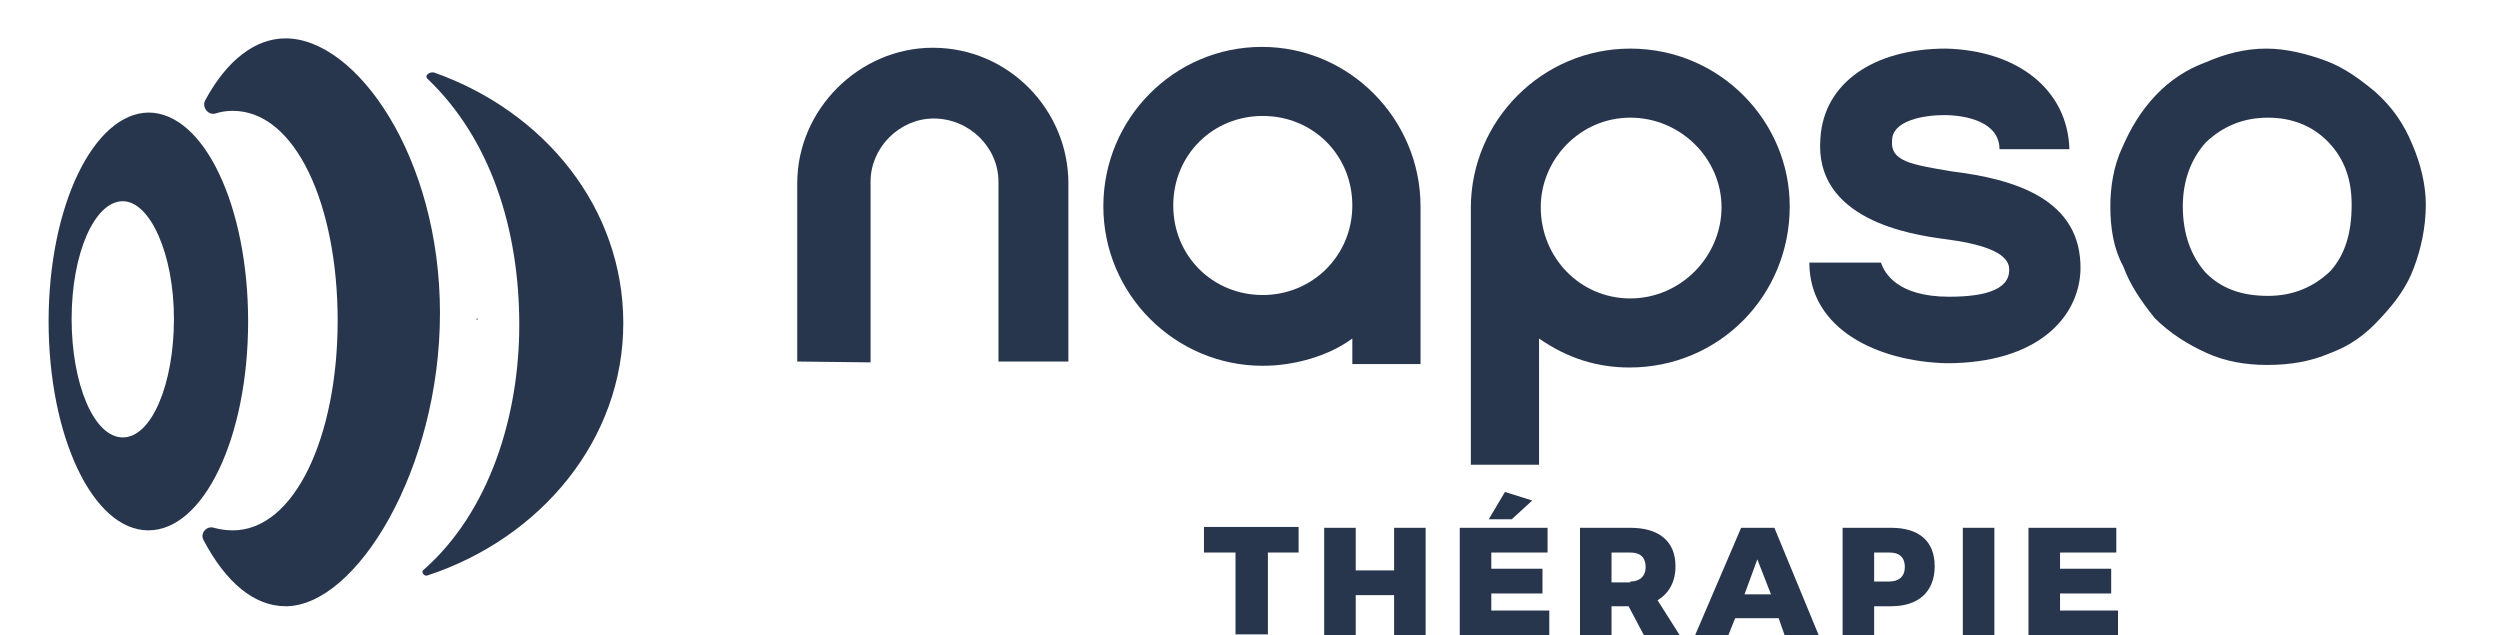 <svg xmlns="http://www.w3.org/2000/svg" xmlns:xlink="http://www.w3.org/1999/xlink" id="Calque_1" x="0px" y="0px" viewBox="0 0 293.2 74.5" overflow="visible" xml:space="preserve"><path fill="#28364D" d="M256,24.2c0,3.3,1,5.9,2.7,7.8c1.8,1.8,4.1,2.7,7.3,2.7c2.9,0,5.3-1,7.3-2.9c1.8-2,2.5-4.6,2.5-7.8 c0-2.9-0.8-5.3-2.7-7.3s-4.4-2.9-7.1-2.9c-2.9,0-5.3,1-7.3,2.9C256.9,18.7,256,21.3,256,24.2z M247.5,24.2c0-2.3,0.4-4.8,1.4-6.9 c1-2.3,2.2-4.3,3.9-6.1s3.7-3.1,5.9-3.9c2.3-1,4.6-1.6,7.1-1.6c2.3,0,4.7,0.6,6.9,1.4s4.1,2.2,5.9,3.7c2,1.8,3.3,3.7,4.3,6.1 c1,2.3,1.6,4.8,1.6,7.1c0,2.7-0.6,5.3-1.4,7.4c-0.8,2.2-2.2,4.1-3.9,5.9c-1.8,2-3.7,3.3-5.9,4.1c-2.3,1-4.7,1.4-7.4,1.4 c-2.5,0-4.9-0.4-7.1-1.4c-2.2-1-4.3-2.3-6.1-4.1c-1.6-2-2.9-3.9-3.7-6.1C247.9,29.2,247.5,26.8,247.5,24.2z"></path><path fill="#28364D" d="M148,5.5c-10.3,0-18.6,8.4-18.6,18.7s8.4,18.7,18.7,18.7c3.8,0,7.8-1.2,10.5-3.2v3h8V24.8c0-0.2,0-0.4,0-0.6 C166.6,14,158.3,5.5,148,5.5z M148.1,34.6c-5.9,0-10.5-4.6-10.5-10.5s4.6-10.5,10.5-10.5s10.5,4.6,10.5,10.5S153.9,34.6,148.1,34.6z "></path><path fill="#28364D" d="M102.1,42.5V21.3c0-4,3.4-7.4,7.4-7.4l0,0c4.2,0,7.6,3.4,7.6,7.4v21.1h8.2V21.5c0-8.6-7-15.9-15.9-15.9l0,0 c-8.6,0-15.9,7.2-15.9,15.9v20.9L102.1,42.5L102.1,42.5z"></path><path fill="#28364D" d="M191.2,5.7c-10.3,0-18.7,8.4-18.7,18.7c0,0.2,0,0.4,0,0.6v29.5h8V39.7c3.3,2.3,6.8,3.4,10.6,3.4 c10.5,0,18.8-8.4,18.8-18.9C209.9,14.2,201.7,5.7,191.2,5.7z M191.2,35c-5.9,0-10.5-4.8-10.5-10.7c0-5.6,4.6-10.5,10.5-10.5 s10.7,4.8,10.7,10.5C201.9,30.1,197.1,35,191.2,35z"></path><path fill="#28364D" d="M212.2,30.8c0,7.8,8,11.6,16.1,11.8c10.7,0,15.5-5.4,15.7-10.9c0.2-8.4-7.8-10.7-15.1-11.6 c-4.8-0.8-7.2-1.2-7-3.6c0-2.4,3.8-3,6.1-3c2.6,0,6.5,0.8,6.5,4h8.2c-0.2-7-6.1-11.6-14.5-11.8c-8.4,0-14.3,4-14.7,10.5 c-0.8,9.6,10.7,11.3,14.3,11.8c4.8,0.6,7.4,1.6,7.8,3.2c0.4,2.6-2.4,3.6-7,3.6c-6.1,0-7.6-2.8-8-4L212.2,30.8L212.2,30.8L212.2,30.8 z"></path><g>	<path fill="#28364D" d="M148.7,64.8v9.6h-3.8v-9.6h-3.7v-3h11.1v3H148.7z"></path>	<path fill="#28364D" d="M163.5,74.5v-4.7H159v4.7h-3.7V61.9h3.7v5h4.5v-5h3.7v12.6H163.5z"></path>	<path fill="#28364D" d="M174.9,64.7v2h6v2.9h-6v2h6.8v2.9h-10.5V61.9h10.3v2.9h-6.6V64.7z M177.3,60.9h-2.7l1.9-3.2l3.2,1  L177.3,60.9z"></path>	<path fill="#28364D" d="M191,71.1h-2v3.4h-3.7V61.9h5.9c3.4,0,5.3,1.6,5.3,4.5c0,1.9-0.8,3.2-2.1,4l2.6,4.1h-4.2L191,71.1z   M191.2,68.2c1.1,0,1.8-0.6,1.8-1.7s-0.6-1.7-1.8-1.7H189v3.5h2.2V68.2z"></path>	<path fill="#28364D" d="M203.5,72.5l-0.8,2h-3.9l5.4-12.6h3.9l5.2,12.6h-4l-0.7-2H203.5z M206.1,65.6l-1.5,4.1h3.1L206.1,65.6z"></path>	<path fill="#28364D" d="M221.8,61.9c3.3,0,5.1,1.6,5.1,4.5c0,3-1.9,4.7-5.1,4.7h-2v3.4h-3.7V61.9H221.8z M219.8,68.2h1.8  c1.1,0,1.8-0.6,1.8-1.7s-0.6-1.7-1.8-1.7h-1.8V68.2z"></path>	<path fill="#28364D" d="M230.2,74.5V61.9h3.7v12.6H230.2z"></path>	<path fill="#28364D" d="M241.6,64.7v2h6v2.9h-6v2h6.8v2.9h-10.5V61.9h10.3v2.9h-6.6V64.7L241.6,64.7z"></path></g><g>	<path fill="#28364D" d="M56.2,37.3c-0.1,0-0.2,0-0.3,0.1s0,0.1,0.1,0.1C56,37.3,56,37.3,56.2,37.3L56.2,37.3z"></path>	<path fill="#28364D" d="M5.7,37.7c0,13.5,5.2,24.5,11.7,24.5s11.7-10.9,11.7-24.5s-5.2-24.5-11.7-24.5C11,13.3,5.7,24.1,5.7,37.7z   M8.4,37.4c0-7.7,2.7-13.8,6-13.8c3.2,0,6,6.2,6,13.8s-2.6,13.9-6,13.9S8.4,45,8.4,37.4z"></path>	<path fill="#28364D" d="M27.3,62.2c7.3,0,12.3-11.1,12.3-24.6S34.7,13,27.3,13c-0.7,0-1.4,0.1-2,0.3c-0.9,0.3-1.7-0.8-1.2-1.6  c2.5-4.6,5.8-7.2,9.4-7.2c8.3,0,18.1,13.9,18.1,32.2s-9.8,34.4-18.1,34.4c-3.7,0-7-2.8-9.6-7.7c-0.5-0.8,0.3-1.8,1.2-1.5  C25.8,62.1,26.6,62.2,27.3,62.2z"></path>	<g>		<path fill="#28364D" d="M60.9,38.1c0-11.3-3.4-21.8-10.7-28.8c-0.5-0.4,0.1-0.9,0.7-0.8c13,4.6,22.2,15.9,22.2,29.4   c0,13.6-9.6,25.2-23,29.6c-0.3,0.1-0.7-0.3-0.5-0.6C57.4,60.1,60.9,48.8,60.9,38.1z"></path>	</g></g></svg>